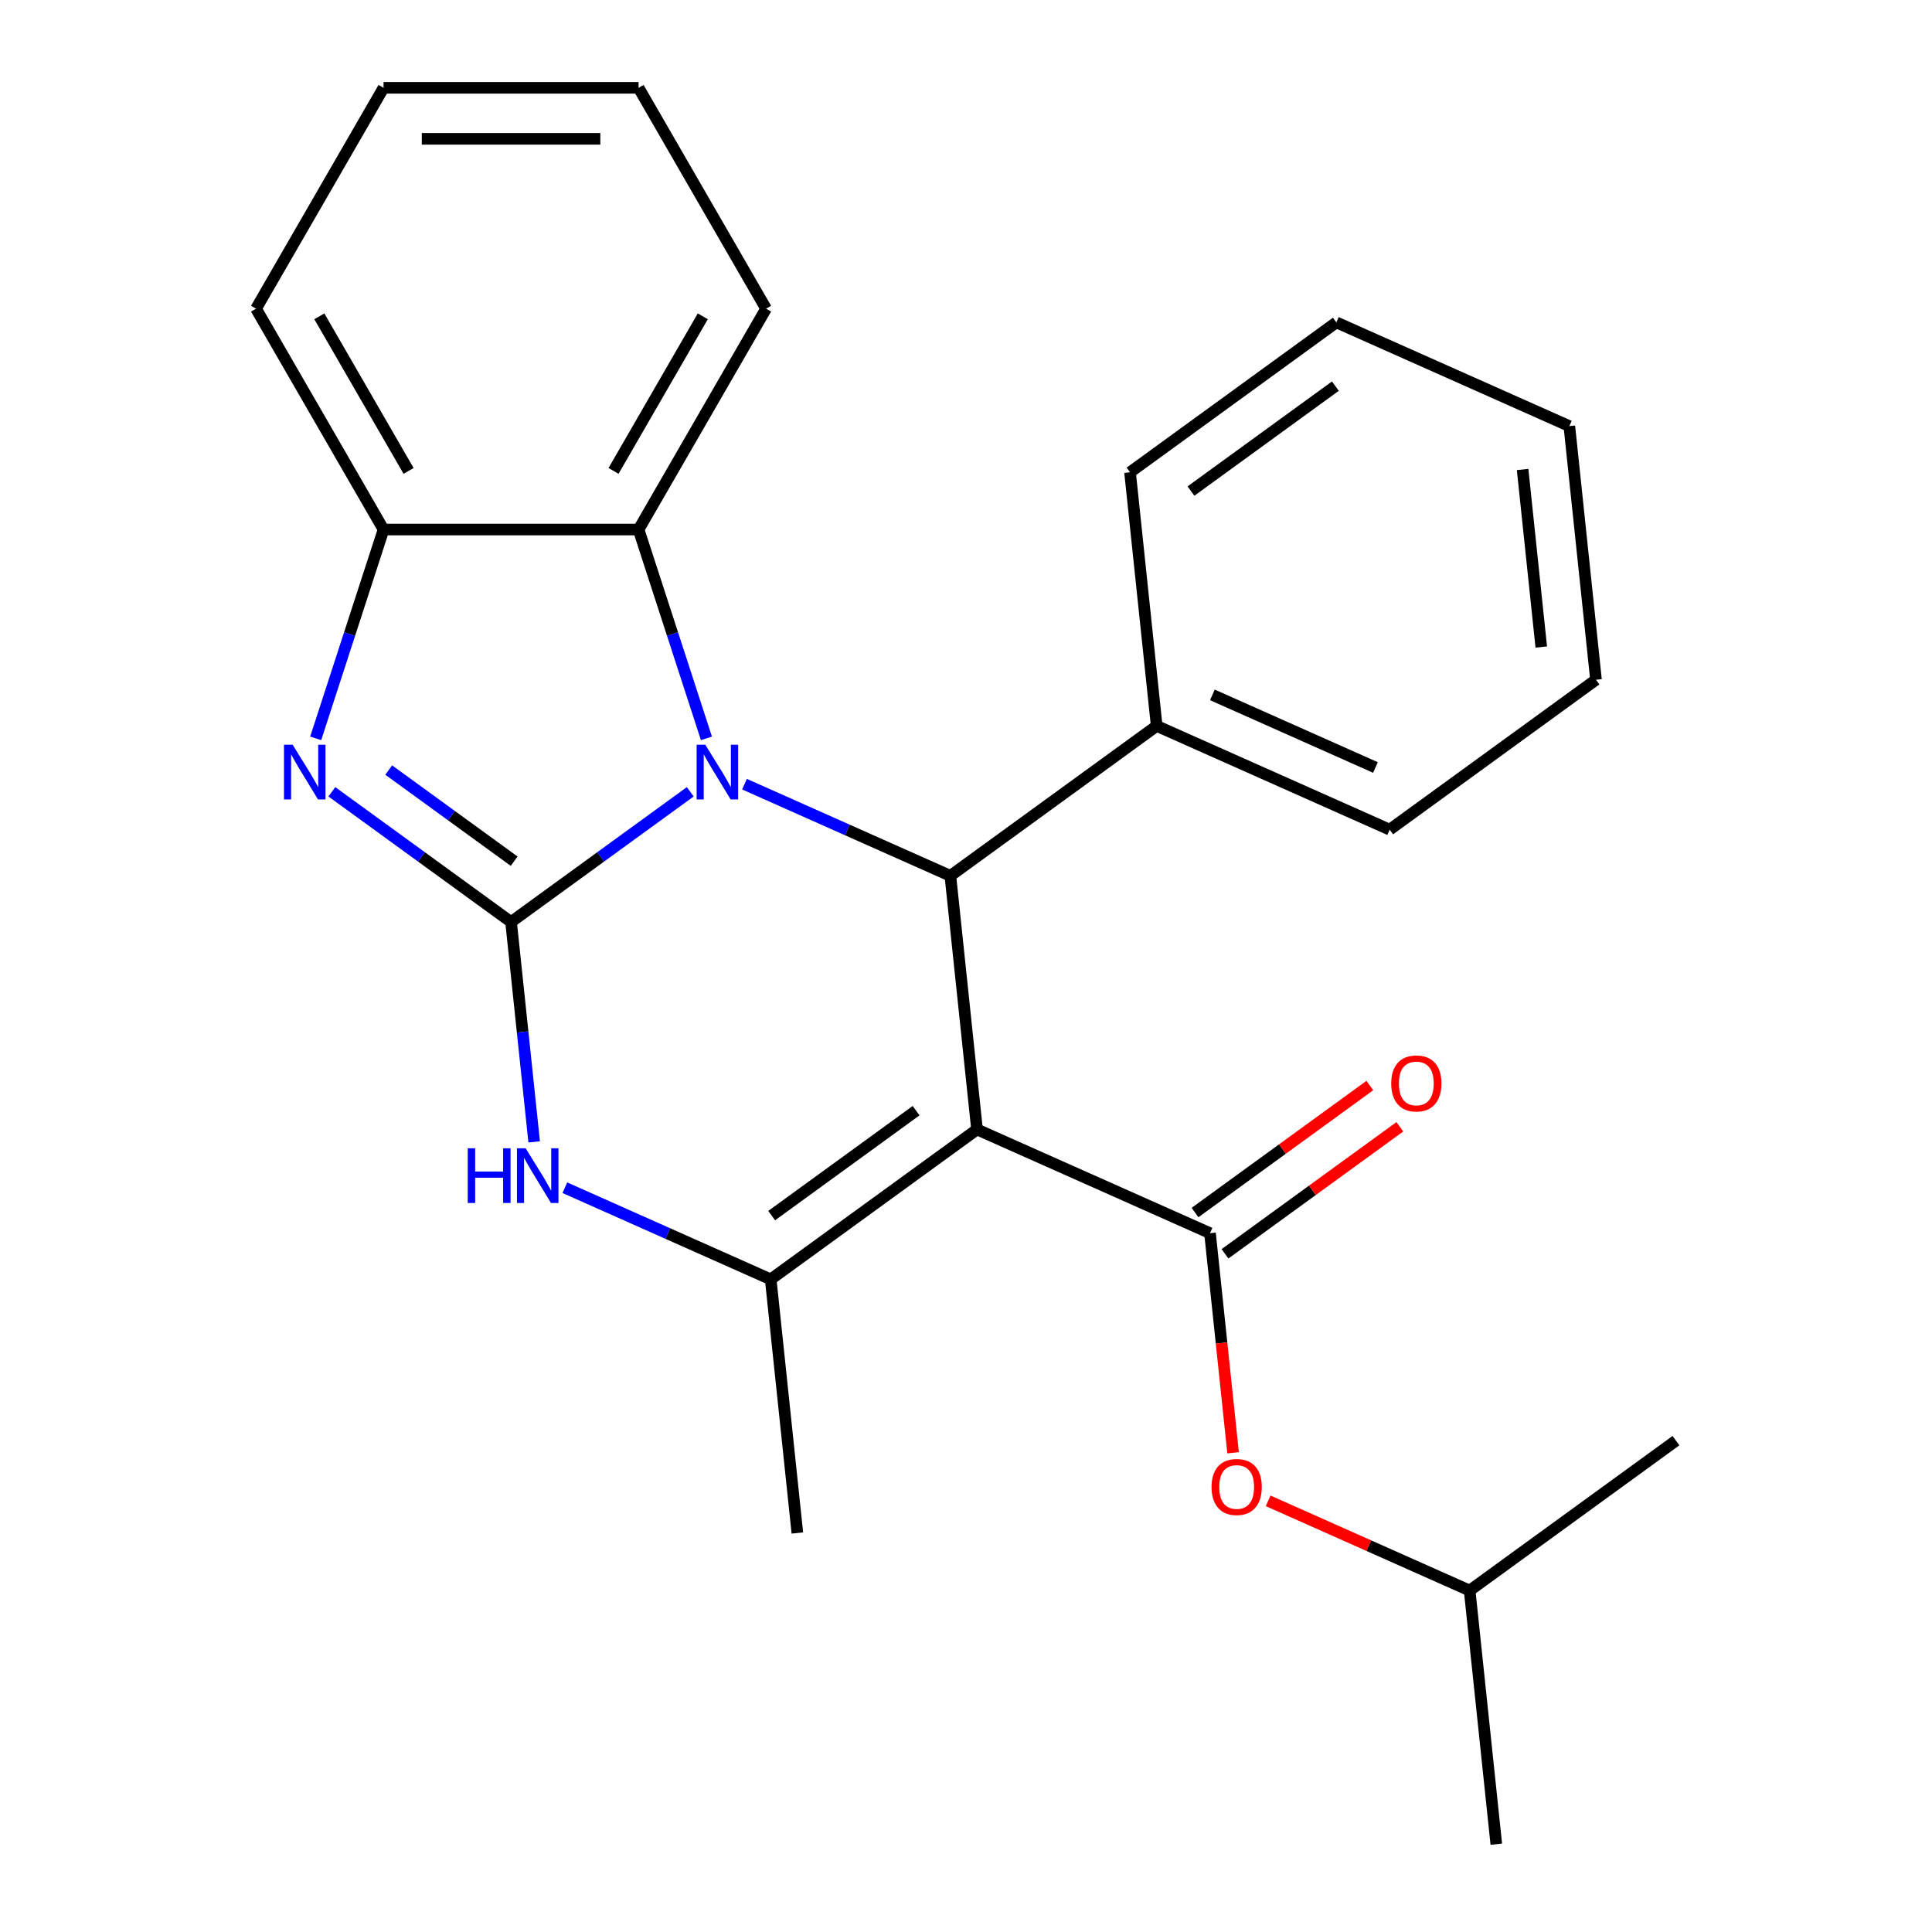 <?xml version='1.0' encoding='iso-8859-1'?>
<svg version='1.1' baseProfile='full'
              xmlns='http://www.w3.org/2000/svg'
                      xmlns:rdkit='http://www.rdkit.org/xml'
                      xmlns:xlink='http://www.w3.org/1999/xlink'
                  xml:space='preserve'
width='1000px' height='1000px' viewBox='0 0 1000 1000'>
<!-- END OF HEADER -->
<rect style='opacity:1.0;fill:#FFFFFF;stroke:none' width='1000' height='1000' x='0' y='0'> </rect>
<path class='bond-0' d='M 264.524,477.223 L 310.901,443.529' style='fill:none;fill-rule:evenodd;stroke:#000000;stroke-width:6px;stroke-linecap:butt;stroke-linejoin:miter;stroke-opacity:1' />
<path class='bond-0' d='M 310.901,443.529 L 357.277,409.834' style='fill:none;fill-rule:evenodd;stroke:#0000FF;stroke-width:6px;stroke-linecap:butt;stroke-linejoin:miter;stroke-opacity:1' />
<path class='bond-3' d='M 264.524,477.223 L 218.148,443.529' style='fill:none;fill-rule:evenodd;stroke:#000000;stroke-width:6px;stroke-linecap:butt;stroke-linejoin:miter;stroke-opacity:1' />
<path class='bond-3' d='M 218.148,443.529 L 171.771,409.834' style='fill:none;fill-rule:evenodd;stroke:#0000FF;stroke-width:6px;stroke-linecap:butt;stroke-linejoin:miter;stroke-opacity:1' />
<path class='bond-3' d='M 266.129,445.756 L 233.666,422.17' style='fill:none;fill-rule:evenodd;stroke:#000000;stroke-width:6px;stroke-linecap:butt;stroke-linejoin:miter;stroke-opacity:1' />
<path class='bond-3' d='M 233.666,422.17 L 201.202,398.584' style='fill:none;fill-rule:evenodd;stroke:#0000FF;stroke-width:6px;stroke-linecap:butt;stroke-linejoin:miter;stroke-opacity:1' />
<path class='bond-5' d='M 264.524,477.223 L 270.506,534.133' style='fill:none;fill-rule:evenodd;stroke:#000000;stroke-width:6px;stroke-linecap:butt;stroke-linejoin:miter;stroke-opacity:1' />
<path class='bond-5' d='M 270.506,534.133 L 276.487,591.043' style='fill:none;fill-rule:evenodd;stroke:#0000FF;stroke-width:6px;stroke-linecap:butt;stroke-linejoin:miter;stroke-opacity:1' />
<path class='bond-2' d='M 385.357,405.884 L 438.633,429.604' style='fill:none;fill-rule:evenodd;stroke:#0000FF;stroke-width:6px;stroke-linecap:butt;stroke-linejoin:miter;stroke-opacity:1' />
<path class='bond-2' d='M 438.633,429.604 L 491.908,453.324' style='fill:none;fill-rule:evenodd;stroke:#000000;stroke-width:6px;stroke-linecap:butt;stroke-linejoin:miter;stroke-opacity:1' />
<path class='bond-7' d='M 365.644,382.173 L 348.085,328.132' style='fill:none;fill-rule:evenodd;stroke:#0000FF;stroke-width:6px;stroke-linecap:butt;stroke-linejoin:miter;stroke-opacity:1' />
<path class='bond-7' d='M 348.085,328.132 L 330.526,274.091' style='fill:none;fill-rule:evenodd;stroke:#000000;stroke-width:6px;stroke-linecap:butt;stroke-linejoin:miter;stroke-opacity:1' />
<path class='bond-1' d='M 505.706,584.604 L 398.913,662.194' style='fill:none;fill-rule:evenodd;stroke:#000000;stroke-width:6px;stroke-linecap:butt;stroke-linejoin:miter;stroke-opacity:1' />
<path class='bond-1' d='M 474.169,574.884 L 399.414,629.197' style='fill:none;fill-rule:evenodd;stroke:#000000;stroke-width:6px;stroke-linecap:butt;stroke-linejoin:miter;stroke-opacity:1' />
<path class='bond-6' d='M 505.706,584.604 L 626.297,638.295' style='fill:none;fill-rule:evenodd;stroke:#000000;stroke-width:6px;stroke-linecap:butt;stroke-linejoin:miter;stroke-opacity:1' />
<path class='bond-26' d='M 505.706,584.604 L 491.908,453.324' style='fill:none;fill-rule:evenodd;stroke:#000000;stroke-width:6px;stroke-linecap:butt;stroke-linejoin:miter;stroke-opacity:1' />
<path class='bond-11' d='M 491.908,453.324 L 598.701,375.734' style='fill:none;fill-rule:evenodd;stroke:#000000;stroke-width:6px;stroke-linecap:butt;stroke-linejoin:miter;stroke-opacity:1' />
<path class='bond-8' d='M 163.404,382.173 L 180.964,328.132' style='fill:none;fill-rule:evenodd;stroke:#0000FF;stroke-width:6px;stroke-linecap:butt;stroke-linejoin:miter;stroke-opacity:1' />
<path class='bond-8' d='M 180.964,328.132 L 198.523,274.091' style='fill:none;fill-rule:evenodd;stroke:#000000;stroke-width:6px;stroke-linecap:butt;stroke-linejoin:miter;stroke-opacity:1' />
<path class='bond-4' d='M 398.913,662.194 L 345.638,638.474' style='fill:none;fill-rule:evenodd;stroke:#000000;stroke-width:6px;stroke-linecap:butt;stroke-linejoin:miter;stroke-opacity:1' />
<path class='bond-4' d='M 345.638,638.474 L 292.362,614.754' style='fill:none;fill-rule:evenodd;stroke:#0000FF;stroke-width:6px;stroke-linecap:butt;stroke-linejoin:miter;stroke-opacity:1' />
<path class='bond-12' d='M 398.913,662.194 L 412.711,793.474' style='fill:none;fill-rule:evenodd;stroke:#000000;stroke-width:6px;stroke-linecap:butt;stroke-linejoin:miter;stroke-opacity:1' />
<path class='bond-9' d='M 626.297,638.295 L 632.27,695.125' style='fill:none;fill-rule:evenodd;stroke:#000000;stroke-width:6px;stroke-linecap:butt;stroke-linejoin:miter;stroke-opacity:1' />
<path class='bond-9' d='M 632.27,695.125 L 638.243,751.955' style='fill:none;fill-rule:evenodd;stroke:#FF0000;stroke-width:6px;stroke-linecap:butt;stroke-linejoin:miter;stroke-opacity:1' />
<path class='bond-10' d='M 634.056,648.974 L 679.302,616.101' style='fill:none;fill-rule:evenodd;stroke:#000000;stroke-width:6px;stroke-linecap:butt;stroke-linejoin:miter;stroke-opacity:1' />
<path class='bond-10' d='M 679.302,616.101 L 724.549,583.227' style='fill:none;fill-rule:evenodd;stroke:#FF0000;stroke-width:6px;stroke-linecap:butt;stroke-linejoin:miter;stroke-opacity:1' />
<path class='bond-10' d='M 618.538,627.615 L 663.785,594.742' style='fill:none;fill-rule:evenodd;stroke:#000000;stroke-width:6px;stroke-linecap:butt;stroke-linejoin:miter;stroke-opacity:1' />
<path class='bond-10' d='M 663.785,594.742 L 709.031,561.869' style='fill:none;fill-rule:evenodd;stroke:#FF0000;stroke-width:6px;stroke-linecap:butt;stroke-linejoin:miter;stroke-opacity:1' />
<path class='bond-13' d='M 330.526,274.091 L 396.527,159.773' style='fill:none;fill-rule:evenodd;stroke:#000000;stroke-width:6px;stroke-linecap:butt;stroke-linejoin:miter;stroke-opacity:1' />
<path class='bond-13' d='M 317.562,243.743 L 363.764,163.72' style='fill:none;fill-rule:evenodd;stroke:#000000;stroke-width:6px;stroke-linecap:butt;stroke-linejoin:miter;stroke-opacity:1' />
<path class='bond-25' d='M 330.526,274.091 L 198.523,274.091' style='fill:none;fill-rule:evenodd;stroke:#000000;stroke-width:6px;stroke-linecap:butt;stroke-linejoin:miter;stroke-opacity:1' />
<path class='bond-14' d='M 198.523,274.091 L 132.521,159.773' style='fill:none;fill-rule:evenodd;stroke:#000000;stroke-width:6px;stroke-linecap:butt;stroke-linejoin:miter;stroke-opacity:1' />
<path class='bond-14' d='M 211.486,243.743 L 165.285,163.72' style='fill:none;fill-rule:evenodd;stroke:#000000;stroke-width:6px;stroke-linecap:butt;stroke-linejoin:miter;stroke-opacity:1' />
<path class='bond-15' d='M 656.395,776.832 L 708.541,800.049' style='fill:none;fill-rule:evenodd;stroke:#FF0000;stroke-width:6px;stroke-linecap:butt;stroke-linejoin:miter;stroke-opacity:1' />
<path class='bond-15' d='M 708.541,800.049 L 760.686,823.265' style='fill:none;fill-rule:evenodd;stroke:#000000;stroke-width:6px;stroke-linecap:butt;stroke-linejoin:miter;stroke-opacity:1' />
<path class='bond-16' d='M 598.701,375.734 L 719.292,429.425' style='fill:none;fill-rule:evenodd;stroke:#000000;stroke-width:6px;stroke-linecap:butt;stroke-linejoin:miter;stroke-opacity:1' />
<path class='bond-16' d='M 627.528,359.67 L 711.941,397.253' style='fill:none;fill-rule:evenodd;stroke:#000000;stroke-width:6px;stroke-linecap:butt;stroke-linejoin:miter;stroke-opacity:1' />
<path class='bond-17' d='M 598.701,375.734 L 584.903,244.454' style='fill:none;fill-rule:evenodd;stroke:#000000;stroke-width:6px;stroke-linecap:butt;stroke-linejoin:miter;stroke-opacity:1' />
<path class='bond-20' d='M 396.527,159.773 L 330.526,45.455' style='fill:none;fill-rule:evenodd;stroke:#000000;stroke-width:6px;stroke-linecap:butt;stroke-linejoin:miter;stroke-opacity:1' />
<path class='bond-21' d='M 132.521,159.773 L 198.523,45.455' style='fill:none;fill-rule:evenodd;stroke:#000000;stroke-width:6px;stroke-linecap:butt;stroke-linejoin:miter;stroke-opacity:1' />
<path class='bond-18' d='M 760.686,823.265 L 774.484,954.545' style='fill:none;fill-rule:evenodd;stroke:#000000;stroke-width:6px;stroke-linecap:butt;stroke-linejoin:miter;stroke-opacity:1' />
<path class='bond-19' d='M 760.686,823.265 L 867.479,745.676' style='fill:none;fill-rule:evenodd;stroke:#000000;stroke-width:6px;stroke-linecap:butt;stroke-linejoin:miter;stroke-opacity:1' />
<path class='bond-23' d='M 719.292,429.425 L 826.085,351.835' style='fill:none;fill-rule:evenodd;stroke:#000000;stroke-width:6px;stroke-linecap:butt;stroke-linejoin:miter;stroke-opacity:1' />
<path class='bond-22' d='M 584.903,244.454 L 691.696,166.865' style='fill:none;fill-rule:evenodd;stroke:#000000;stroke-width:6px;stroke-linecap:butt;stroke-linejoin:miter;stroke-opacity:1' />
<path class='bond-22' d='M 616.44,254.174 L 691.195,199.862' style='fill:none;fill-rule:evenodd;stroke:#000000;stroke-width:6px;stroke-linecap:butt;stroke-linejoin:miter;stroke-opacity:1' />
<path class='bond-27' d='M 330.526,45.455 L 198.523,45.455' style='fill:none;fill-rule:evenodd;stroke:#000000;stroke-width:6px;stroke-linecap:butt;stroke-linejoin:miter;stroke-opacity:1' />
<path class='bond-27' d='M 310.725,71.855 L 218.323,71.855' style='fill:none;fill-rule:evenodd;stroke:#000000;stroke-width:6px;stroke-linecap:butt;stroke-linejoin:miter;stroke-opacity:1' />
<path class='bond-24' d='M 691.696,166.865 L 812.287,220.555' style='fill:none;fill-rule:evenodd;stroke:#000000;stroke-width:6px;stroke-linecap:butt;stroke-linejoin:miter;stroke-opacity:1' />
<path class='bond-28' d='M 826.085,351.835 L 812.287,220.555' style='fill:none;fill-rule:evenodd;stroke:#000000;stroke-width:6px;stroke-linecap:butt;stroke-linejoin:miter;stroke-opacity:1' />
<path class='bond-28' d='M 797.759,334.903 L 788.1,243.007' style='fill:none;fill-rule:evenodd;stroke:#000000;stroke-width:6px;stroke-linecap:butt;stroke-linejoin:miter;stroke-opacity:1' />
<path  class='atom-1' d='M 365.057 385.473
L 374.337 400.473
Q 375.257 401.953, 376.737 404.633
Q 378.217 407.313, 378.297 407.473
L 378.297 385.473
L 382.057 385.473
L 382.057 413.793
L 378.177 413.793
L 368.217 397.393
Q 367.057 395.473, 365.817 393.273
Q 364.617 391.073, 364.257 390.393
L 364.257 413.793
L 360.577 413.793
L 360.577 385.473
L 365.057 385.473
' fill='#0000FF'/>
<path  class='atom-4' d='M 151.471 385.473
L 160.751 400.473
Q 161.671 401.953, 163.151 404.633
Q 164.631 407.313, 164.711 407.473
L 164.711 385.473
L 168.471 385.473
L 168.471 413.793
L 164.591 413.793
L 154.631 397.393
Q 153.471 395.473, 152.231 393.273
Q 151.031 391.073, 150.671 390.393
L 150.671 413.793
L 146.991 413.793
L 146.991 385.473
L 151.471 385.473
' fill='#0000FF'/>
<path  class='atom-6' d='M 242.102 594.343
L 245.942 594.343
L 245.942 606.383
L 260.422 606.383
L 260.422 594.343
L 264.262 594.343
L 264.262 622.663
L 260.422 622.663
L 260.422 609.583
L 245.942 609.583
L 245.942 622.663
L 242.102 622.663
L 242.102 594.343
' fill='#0000FF'/>
<path  class='atom-6' d='M 272.062 594.343
L 281.342 609.343
Q 282.262 610.823, 283.742 613.503
Q 285.222 616.183, 285.302 616.343
L 285.302 594.343
L 289.062 594.343
L 289.062 622.663
L 285.182 622.663
L 275.222 606.263
Q 274.062 604.343, 272.822 602.143
Q 271.622 599.943, 271.262 599.263
L 271.262 622.663
L 267.582 622.663
L 267.582 594.343
L 272.062 594.343
' fill='#0000FF'/>
<path  class='atom-10' d='M 627.095 769.655
Q 627.095 762.855, 630.455 759.055
Q 633.815 755.255, 640.095 755.255
Q 646.375 755.255, 649.735 759.055
Q 653.095 762.855, 653.095 769.655
Q 653.095 776.535, 649.695 780.455
Q 646.295 784.335, 640.095 784.335
Q 633.855 784.335, 630.455 780.455
Q 627.095 776.575, 627.095 769.655
M 640.095 781.135
Q 644.415 781.135, 646.735 778.255
Q 649.095 775.335, 649.095 769.655
Q 649.095 764.095, 646.735 761.295
Q 644.415 758.455, 640.095 758.455
Q 635.775 758.455, 633.415 761.255
Q 631.095 764.055, 631.095 769.655
Q 631.095 775.375, 633.415 778.255
Q 635.775 781.135, 640.095 781.135
' fill='#FF0000'/>
<path  class='atom-11' d='M 720.09 560.785
Q 720.09 553.985, 723.45 550.185
Q 726.81 546.385, 733.09 546.385
Q 739.37 546.385, 742.73 550.185
Q 746.09 553.985, 746.09 560.785
Q 746.09 567.665, 742.69 571.585
Q 739.29 575.465, 733.09 575.465
Q 726.85 575.465, 723.45 571.585
Q 720.09 567.705, 720.09 560.785
M 733.09 572.265
Q 737.41 572.265, 739.73 569.385
Q 742.09 566.465, 742.09 560.785
Q 742.09 555.225, 739.73 552.425
Q 737.41 549.585, 733.09 549.585
Q 728.77 549.585, 726.41 552.385
Q 724.09 555.185, 724.09 560.785
Q 724.09 566.505, 726.41 569.385
Q 728.77 572.265, 733.09 572.265
' fill='#FF0000'/>
</svg>
